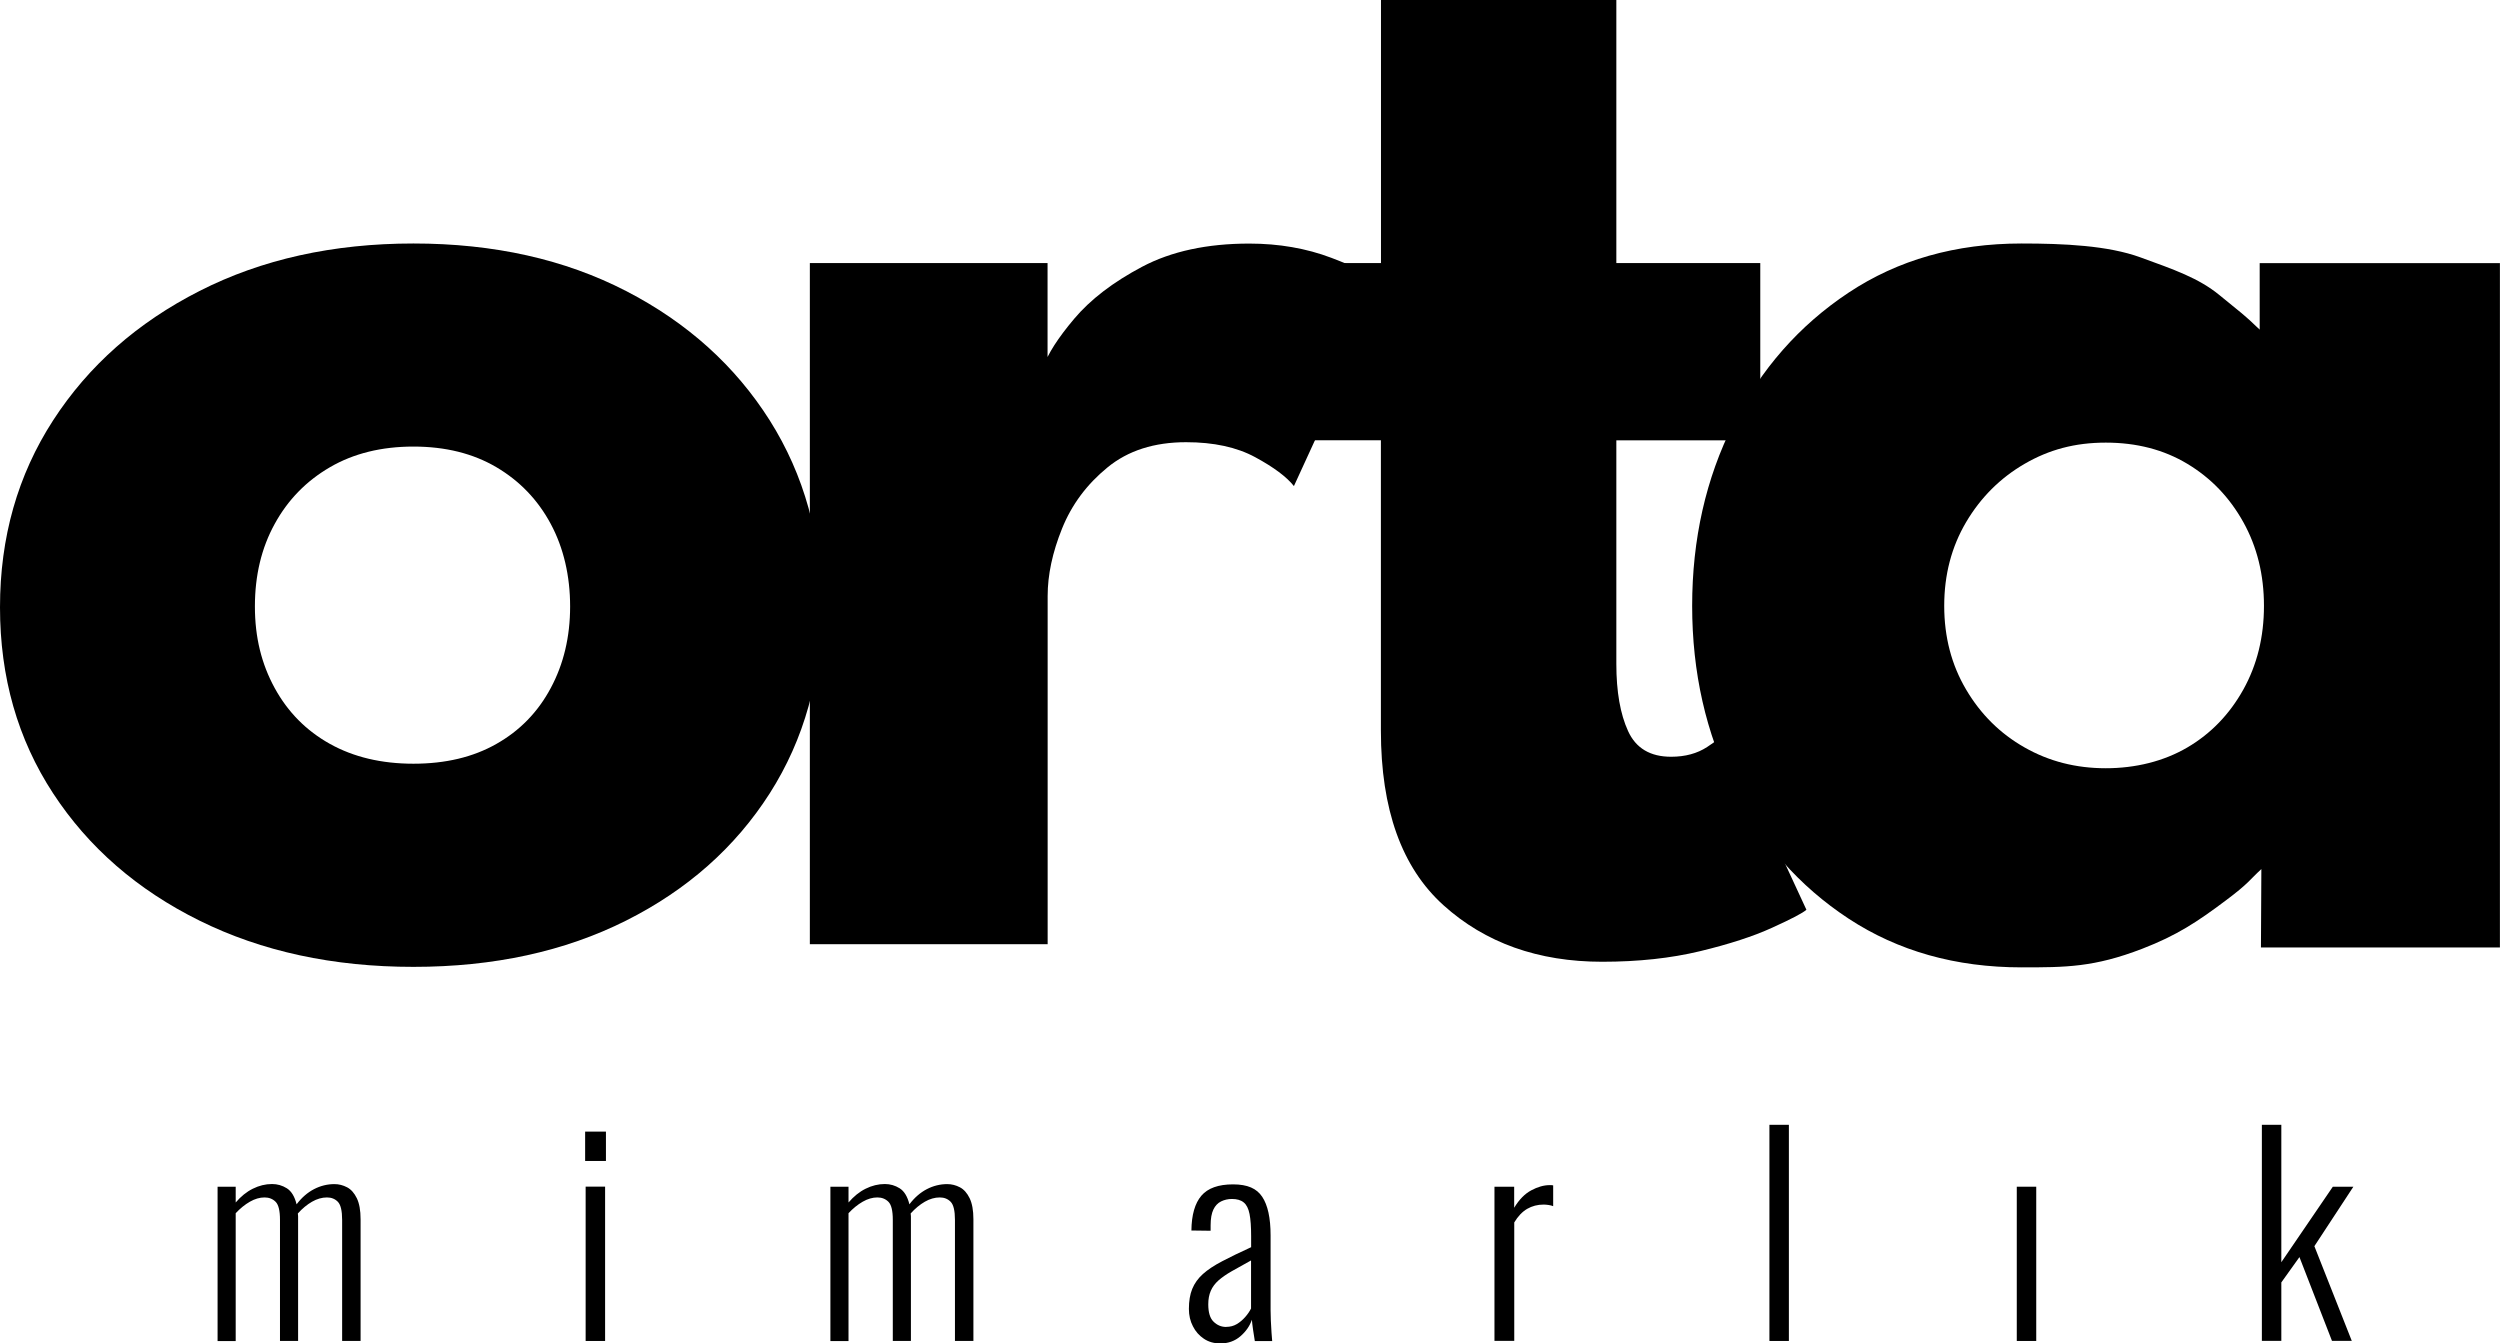 <?xml version="1.0" encoding="UTF-8" standalone="yes"?>
<svg id="katman_2" data-name="katman 2" xmlns="http://www.w3.org/2000/svg" viewBox="0 0 298.05 160.16">
  <defs>
    <style>
      .cls-1 {
        stroke-width: 0px;
      }
    </style>
  </defs>
  <g id="katman_1" data-name="katman 1">
    <g>
      <path class="cls-1" d="m49.29,115.27c-9.58,0-18.08-1.84-25.5-5.51-7.42-3.67-13.24-8.73-17.46-15.18-4.22-6.45-6.33-13.84-6.33-22.18s2.11-15.76,6.33-22.28c4.22-6.52,10.04-11.66,17.46-15.43,7.41-3.77,15.91-5.66,25.5-5.66s18.03,1.89,25.34,5.66c7.31,3.77,13.02,8.92,17.14,15.43,4.11,6.52,6.17,13.94,6.17,22.28s-2.06,15.73-6.17,22.18c-4.12,6.45-9.83,11.51-17.14,15.18-7.31,3.67-15.76,5.51-25.34,5.51Zm0-24.22c3.81,0,7.11-.78,9.89-2.36,2.78-1.57,4.95-3.79,6.48-6.66,1.54-2.87,2.31-6.11,2.31-9.73s-.77-6.97-2.31-9.84c-1.54-2.87-3.7-5.12-6.48-6.76-2.79-1.64-6.08-2.46-9.89-2.46s-7.13.82-9.95,2.46c-2.82,1.64-5.02,3.89-6.59,6.76-1.58,2.87-2.36,6.15-2.36,9.84s.79,6.86,2.36,9.73c1.57,2.87,3.77,5.09,6.59,6.66,2.82,1.57,6.14,2.36,9.95,2.36Z"/>
      <path class="cls-1" d="m124.89,112.57h-28.34V31.36h28.34v12.32h-.47c.5-1.49,1.71-3.38,3.64-5.67,1.93-2.29,4.63-4.37,8.11-6.21,3.48-1.84,7.74-2.76,12.77-2.76,3.54,0,6.81.57,9.79,1.7,2.98,1.13,5.16,2.22,6.53,3.25l-11,23.96c-.87-1.1-2.41-2.25-4.61-3.44-2.21-1.2-4.96-1.79-8.25-1.79-3.79,0-6.92,1-9.37,3.01-2.46,2.01-4.26,4.43-5.41,7.28-1.15,2.85-1.72,5.53-1.72,8.05v41.53Z"/>
      <path class="cls-1" d="m151.59,31.36h13.05V0h28.06v31.36h17.16v21.14h-17.16v26.66c0,3.3.47,5.97,1.4,8,.93,2.04,2.64,3.06,5.13,3.06,1.68,0,3.11-.39,4.29-1.16,1.18-.78,1.89-1.29,2.14-1.55l9.7,20.95c-.43.39-1.79,1.1-4.06,2.13-2.27,1.04-5.14,1.97-8.62,2.81-3.48.84-7.37,1.26-11.66,1.26-7.64,0-13.95-2.25-18.93-6.74s-7.46-11.43-7.46-20.81v-34.62h-13.05v-21.14Z"/>
      <path class="cls-1" d="m269.55,112.95l.05-9.34c-1.45,1.33-1.47,1.67-4.25,3.75-3.4,2.55-5.83,4.16-9.95,5.75-5.75,2.22-9.15,2.22-14.39,2.22-7.85,0-14.72-1.94-20.62-5.81-5.89-3.87-10.47-9.07-13.74-15.59-3.27-6.52-4.91-13.76-4.91-21.7s1.63-15.18,4.91-21.7c3.27-6.52,7.85-11.73,13.74-15.64,5.89-3.91,12.76-5.86,20.62-5.86,5.04,0,10.31.24,14.19,1.66,3.92,1.43,6.92,2.44,9.45,4.53,2.5,2.06,2.83,2.22,4.75,4.08v-7.93s28.64,0,28.64,0v81.59s-28.49,0-28.49,0Zm-37.76-40.72c0,3.71.87,7.04,2.61,9.98,1.74,2.95,4.06,5.25,6.97,6.9,2.91,1.66,6.13,2.48,9.68,2.48s6.92-.83,9.73-2.48c2.81-1.65,5.03-3.96,6.67-6.9,1.64-2.95,2.46-6.27,2.46-9.98s-.82-7.03-2.46-9.98c-1.64-2.95-3.86-5.26-6.67-6.95s-6.05-2.53-9.73-2.53-6.77.84-9.68,2.53-5.23,4.01-6.97,6.95c-1.74,2.95-2.61,6.27-2.61,9.98Z"/>
    </g>
    <g>
      <path class="cls-1" d="m25.94,159.87v-18.39h2.16v1.88c.62-.72,1.29-1.27,2.04-1.64.74-.37,1.51-.56,2.29-.56.64,0,1.23.17,1.77.51.54.34.93.98,1.16,1.91.61-.81,1.31-1.41,2.08-1.81.77-.4,1.59-.6,2.43-.6.53,0,1.03.13,1.51.38.48.25.86.69,1.16,1.3.3.62.45,1.45.45,2.51v14.51h-2.2v-14.44c0-1.08-.17-1.8-.51-2.15-.34-.35-.77-.52-1.3-.52-.59,0-1.19.17-1.78.51-.59.34-1.16.81-1.69,1.4.02.11.03.22.03.33v14.87h-2.16v-14.44c0-1.08-.17-1.8-.52-2.15-.35-.35-.79-.52-1.32-.52-.57,0-1.16.17-1.75.51-.59.34-1.16.8-1.69,1.37v15.24h-2.16Z"/>
      <path class="cls-1" d="m69.76,138.41v-3.5h2.48v3.5h-2.48Zm.06,21.46v-18.4h2.32v18.4h-2.32Z"/>
      <path class="cls-1" d="m99,159.87v-18.39h2.16v1.88c.62-.72,1.29-1.27,2.04-1.64.74-.37,1.51-.56,2.29-.56.64,0,1.23.17,1.77.51.54.34.93.98,1.16,1.91.61-.81,1.31-1.41,2.08-1.81.77-.4,1.59-.6,2.43-.6.53,0,1.03.13,1.51.38.48.25.86.69,1.16,1.3.3.62.45,1.45.45,2.51v14.51h-2.2v-14.44c0-1.08-.17-1.8-.51-2.15-.34-.35-.77-.52-1.3-.52-.59,0-1.19.17-1.78.51-.59.34-1.16.81-1.69,1.4.02.11.03.22.03.33v14.87h-2.16v-14.44c0-1.08-.17-1.8-.52-2.15-.35-.35-.79-.52-1.32-.52-.57,0-1.16.17-1.75.51-.59.34-1.16.8-1.69,1.37v15.24h-2.16Z"/>
      <path class="cls-1" d="m145.43,160.16c-.72,0-1.36-.19-1.91-.56-.55-.37-.99-.86-1.3-1.48-.32-.61-.48-1.3-.48-2.07,0-.93.13-1.73.4-2.39.27-.66.69-1.25,1.27-1.77.58-.52,1.35-1.03,2.31-1.53s2.1-1.06,3.44-1.67v-1.3c0-1.12-.06-2.01-.19-2.66s-.36-1.11-.7-1.38c-.34-.28-.81-.41-1.4-.41-.47,0-.9.1-1.29.29-.39.19-.7.51-.92.97-.22.46-.33,1.09-.33,1.89v.64l-2.29-.03c.02-1.87.42-3.25,1.19-4.15.77-.9,2.03-1.35,3.77-1.35s2.82.49,3.48,1.48,1,2.52,1,4.6v8.94c0,.32.01.73.03,1.22.02.5.05.97.08,1.42.03.45.06.78.08,1.02h-2.07c-.06-.4-.13-.85-.21-1.35-.07-.5-.12-.9-.14-1.19-.25.74-.71,1.4-1.37,1.97-.66.57-1.47.86-2.45.86Zm.76-1.97c.47,0,.89-.11,1.26-.33.37-.22.7-.5,1-.84.3-.34.53-.68.7-1.02v-5.73c-.89.49-1.66.92-2.31,1.29-.65.37-1.17.74-1.58,1.1-.4.36-.71.77-.91,1.23-.2.46-.3.99-.3,1.61,0,.98.21,1.67.64,2.08.42.41.92.62,1.5.62Z"/>
      <path class="cls-1" d="m178.17,159.87v-18.39h2.35v2.51c.59-.98,1.27-1.67,2.04-2.08.76-.41,1.5-.62,2.2-.62h.19c.06,0,.14.01.22.03v2.48c-.15-.06-.33-.11-.54-.14-.21-.03-.41-.05-.6-.05-.72,0-1.37.17-1.96.51-.58.34-1.1.88-1.54,1.62v14.12h-2.35Z"/>
      <path class="cls-1" d="m210.95,159.87v-25.77h2.32v25.77h-2.32Z"/>
      <path class="cls-1" d="m240.44,159.87v-18.39h2.32v18.39h-2.32Z"/>
      <path class="cls-1" d="m269.66,159.87v-25.77h2.32v16.38l6.14-9h2.45l-4.65,7.09,4.46,11.29h-2.36l-3.88-9.99-2.16,3.02v6.97h-2.32Z"/>
    </g>
  </g>
</svg>